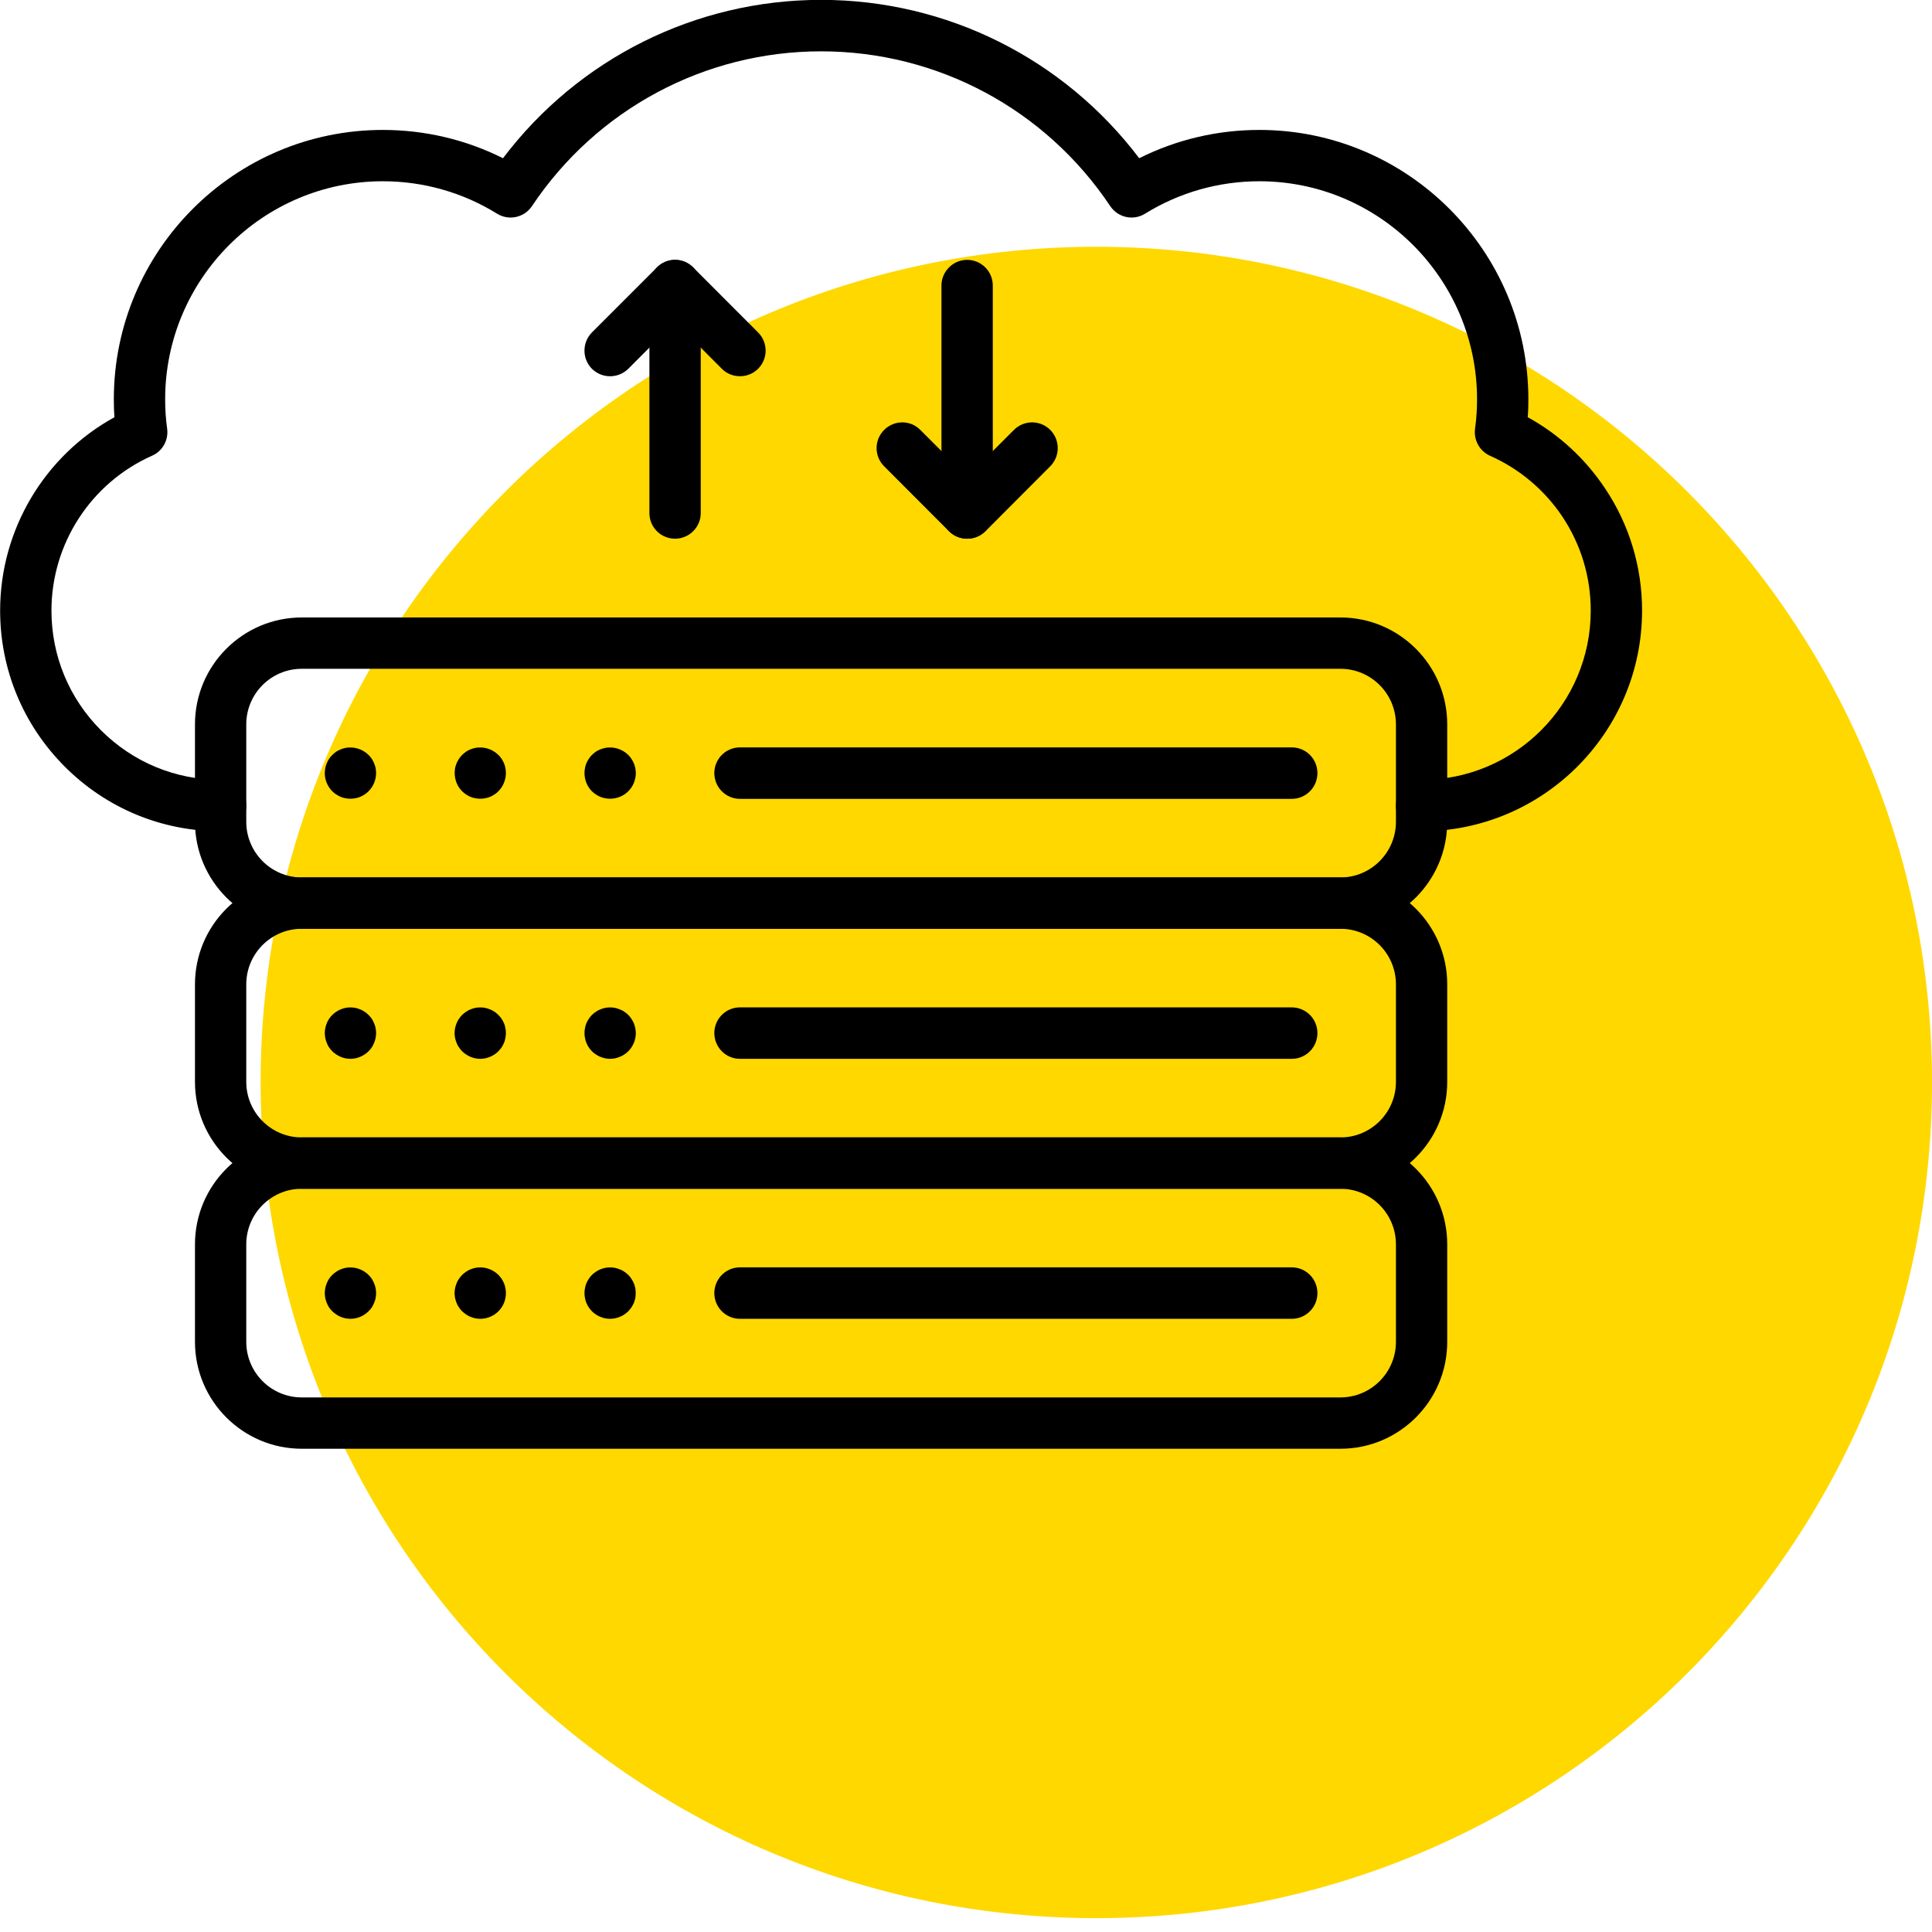 <?xml version="1.0" encoding="UTF-8"?>
<svg xmlns="http://www.w3.org/2000/svg" xmlns:xlink="http://www.w3.org/1999/xlink" width="80" zoomAndPan="magnify" viewBox="0 0 60 60" height="80" preserveAspectRatio="xMidYMid meet" version="1.0">
  <defs>
    <clipPath id="586e2713ae">
      <path d="M 8.094 7.664 L 60 7.664 L 60 59.57 L 8.094 59.57 Z M 8.094 7.664 " clip-rule="nonzero"></path>
    </clipPath>
    <clipPath id="2c46ea911c">
      <path d="M 34.047 7.664 C 19.715 7.664 8.094 19.285 8.094 33.617 C 8.094 47.949 19.715 59.57 34.047 59.57 C 48.379 59.57 60 47.949 60 33.617 C 60 19.285 48.379 7.664 34.047 7.664 Z M 34.047 7.664 " clip-rule="nonzero"></path>
    </clipPath>
  </defs>
  <g clip-path="url(#586e2713ae)">
    <g clip-path="url(#2c46ea911c)">
      <path fill="#ffd800" d="M 8.094 7.664 L 60 7.664 L 60 59.57 L 8.094 59.57 Z M 8.094 7.664 " fill-opacity="1" fill-rule="nonzero"></path>
    </g>
  </g>
  <path fill="#000000" d="M 41.629 44.992 L 9.371 44.992 C 7.543 44.992 6.055 43.504 6.055 41.672 L 6.055 38.645 C 6.055 36.812 7.543 35.324 9.371 35.324 L 41.629 35.324 C 43.457 35.324 44.945 36.812 44.945 38.645 L 44.945 41.672 C 44.945 43.504 43.457 44.992 41.629 44.992 Z M 9.371 36.918 C 8.422 36.918 7.648 37.691 7.648 38.645 L 7.648 41.672 C 7.648 42.625 8.422 43.398 9.371 43.398 L 41.629 43.398 C 42.578 43.398 43.352 42.625 43.352 41.672 L 43.352 38.645 C 43.352 37.691 42.578 36.918 41.629 36.918 Z M 9.371 36.918 " fill-opacity="1" fill-rule="nonzero"></path>
  <path fill="#000000" d="M 10.883 40.957 C 10.832 40.957 10.777 40.949 10.727 40.941 C 10.676 40.93 10.625 40.914 10.578 40.895 C 10.531 40.875 10.484 40.852 10.441 40.82 C 10.398 40.793 10.355 40.758 10.32 40.723 C 10.281 40.688 10.25 40.645 10.219 40.602 C 10.191 40.559 10.168 40.512 10.148 40.465 C 10.129 40.414 10.113 40.367 10.102 40.316 C 10.094 40.262 10.086 40.211 10.086 40.156 C 10.086 40.105 10.094 40.055 10.102 40.004 C 10.113 39.953 10.129 39.902 10.148 39.852 C 10.168 39.805 10.191 39.758 10.219 39.715 C 10.25 39.672 10.281 39.629 10.32 39.594 C 10.355 39.559 10.398 39.523 10.441 39.496 C 10.484 39.465 10.531 39.441 10.578 39.422 C 10.625 39.402 10.676 39.387 10.727 39.375 C 10.988 39.324 11.262 39.41 11.445 39.594 C 11.484 39.629 11.516 39.672 11.547 39.715 C 11.574 39.758 11.598 39.805 11.617 39.852 C 11.637 39.902 11.656 39.953 11.664 40.004 C 11.676 40.055 11.68 40.105 11.68 40.156 C 11.68 40.211 11.676 40.262 11.664 40.316 C 11.656 40.367 11.637 40.414 11.617 40.465 C 11.598 40.512 11.574 40.559 11.547 40.602 C 11.516 40.645 11.484 40.688 11.445 40.723 C 11.41 40.758 11.367 40.793 11.324 40.82 C 11.281 40.852 11.234 40.875 11.188 40.895 C 11.141 40.914 11.09 40.93 11.039 40.941 C 10.988 40.949 10.934 40.957 10.883 40.957 Z M 10.883 40.957 " fill-opacity="1" fill-rule="nonzero"></path>
  <path fill="#000000" d="M 14.914 40.957 C 14.863 40.957 14.812 40.949 14.758 40.941 C 14.707 40.93 14.66 40.914 14.609 40.895 C 14.562 40.875 14.516 40.852 14.473 40.82 C 14.43 40.793 14.391 40.758 14.352 40.723 C 14.316 40.688 14.281 40.645 14.254 40.602 C 14.223 40.559 14.199 40.512 14.18 40.465 C 14.16 40.414 14.145 40.367 14.133 40.316 C 14.125 40.262 14.117 40.211 14.117 40.156 C 14.117 40.105 14.125 40.055 14.133 40.004 C 14.145 39.953 14.16 39.902 14.18 39.852 C 14.199 39.805 14.223 39.758 14.254 39.715 C 14.281 39.672 14.316 39.629 14.352 39.594 C 14.391 39.559 14.43 39.523 14.473 39.496 C 14.516 39.465 14.562 39.441 14.609 39.422 C 14.66 39.402 14.707 39.387 14.758 39.375 C 14.863 39.355 14.969 39.355 15.07 39.375 C 15.121 39.387 15.172 39.402 15.219 39.422 C 15.27 39.441 15.312 39.465 15.359 39.496 C 15.402 39.523 15.441 39.559 15.48 39.594 C 15.516 39.629 15.547 39.672 15.578 39.715 C 15.605 39.758 15.633 39.805 15.652 39.852 C 15.672 39.902 15.688 39.953 15.695 40.004 C 15.707 40.055 15.711 40.105 15.711 40.156 C 15.711 40.211 15.707 40.262 15.695 40.316 C 15.688 40.367 15.672 40.414 15.652 40.465 C 15.633 40.512 15.605 40.559 15.578 40.602 C 15.547 40.645 15.516 40.688 15.48 40.723 C 15.332 40.871 15.125 40.957 14.914 40.957 Z M 14.914 40.957 " fill-opacity="1" fill-rule="nonzero"></path>
  <path fill="#000000" d="M 18.949 40.957 C 18.738 40.957 18.531 40.871 18.383 40.723 C 18.348 40.684 18.312 40.645 18.285 40.602 C 18.258 40.559 18.23 40.512 18.211 40.465 C 18.191 40.414 18.176 40.367 18.168 40.316 C 18.156 40.262 18.152 40.211 18.152 40.156 C 18.152 40.105 18.156 40.055 18.168 40.004 C 18.176 39.953 18.191 39.902 18.211 39.852 C 18.23 39.805 18.258 39.758 18.285 39.715 C 18.312 39.672 18.348 39.629 18.383 39.594 C 18.422 39.559 18.461 39.523 18.504 39.496 C 18.547 39.465 18.594 39.441 18.641 39.422 C 18.691 39.402 18.742 39.387 18.793 39.375 C 18.895 39.355 19 39.355 19.102 39.375 C 19.152 39.387 19.203 39.402 19.25 39.422 C 19.301 39.441 19.348 39.465 19.391 39.496 C 19.434 39.523 19.473 39.559 19.512 39.594 C 19.547 39.629 19.582 39.672 19.609 39.715 C 19.637 39.758 19.664 39.805 19.684 39.852 C 19.703 39.902 19.719 39.953 19.73 40.004 C 19.738 40.055 19.742 40.105 19.742 40.156 C 19.742 40.211 19.738 40.262 19.73 40.316 C 19.719 40.367 19.703 40.414 19.684 40.465 C 19.664 40.512 19.637 40.559 19.609 40.602 C 19.582 40.645 19.547 40.684 19.512 40.723 C 19.473 40.758 19.434 40.793 19.391 40.82 C 19.348 40.852 19.301 40.875 19.25 40.895 C 19.203 40.914 19.152 40.93 19.102 40.941 C 19.051 40.949 19 40.957 18.949 40.957 Z M 18.949 40.957 " fill-opacity="1" fill-rule="nonzero"></path>
  <path fill="#000000" d="M 40.117 40.957 L 22.98 40.957 C 22.539 40.957 22.184 40.598 22.184 40.16 C 22.184 39.719 22.539 39.359 22.98 39.359 L 40.117 39.359 C 40.559 39.359 40.914 39.719 40.914 40.16 C 40.914 40.598 40.559 40.957 40.117 40.957 Z M 40.117 40.957 " fill-opacity="1" fill-rule="nonzero"></path>
  <path fill="#000000" d="M 41.629 36.918 L 9.371 36.918 C 7.543 36.918 6.055 35.43 6.055 33.598 L 6.055 30.57 C 6.055 28.738 7.543 27.25 9.371 27.25 L 41.629 27.25 C 43.457 27.25 44.945 28.738 44.945 30.57 L 44.945 33.598 C 44.945 35.43 43.457 36.918 41.629 36.918 Z M 9.371 28.844 C 8.422 28.844 7.648 29.617 7.648 30.57 L 7.648 33.598 C 7.648 34.551 8.422 35.324 9.371 35.324 L 41.629 35.324 C 42.578 35.324 43.352 34.551 43.352 33.598 L 43.352 30.57 C 43.352 29.617 42.578 28.844 41.629 28.844 Z M 9.371 28.844 " fill-opacity="1" fill-rule="nonzero"></path>
  <path fill="#000000" d="M 10.883 32.883 C 10.832 32.883 10.777 32.875 10.727 32.867 C 10.676 32.855 10.625 32.84 10.578 32.82 C 10.531 32.801 10.484 32.773 10.441 32.746 C 10.398 32.719 10.355 32.684 10.32 32.648 C 10.281 32.609 10.25 32.57 10.219 32.527 C 10.191 32.484 10.168 32.438 10.148 32.387 C 10.129 32.34 10.113 32.289 10.102 32.238 C 10.094 32.188 10.086 32.137 10.086 32.082 C 10.086 32.031 10.094 31.98 10.102 31.93 C 10.113 31.875 10.129 31.828 10.148 31.777 C 10.168 31.73 10.191 31.684 10.219 31.641 C 10.25 31.598 10.281 31.555 10.32 31.52 C 10.355 31.484 10.398 31.449 10.441 31.422 C 10.484 31.391 10.531 31.367 10.578 31.348 C 10.625 31.328 10.676 31.312 10.727 31.301 C 10.828 31.281 10.934 31.281 11.039 31.301 C 11.09 31.312 11.141 31.328 11.188 31.348 C 11.234 31.367 11.281 31.391 11.324 31.422 C 11.367 31.449 11.41 31.484 11.445 31.52 C 11.484 31.555 11.516 31.598 11.547 31.641 C 11.574 31.684 11.598 31.73 11.617 31.777 C 11.637 31.828 11.656 31.875 11.664 31.93 C 11.676 31.98 11.68 32.031 11.68 32.082 C 11.68 32.137 11.676 32.188 11.664 32.238 C 11.656 32.289 11.637 32.34 11.617 32.387 C 11.598 32.438 11.574 32.484 11.547 32.527 C 11.516 32.57 11.484 32.609 11.445 32.648 C 11.41 32.684 11.367 32.719 11.324 32.746 C 11.281 32.773 11.234 32.801 11.188 32.82 C 11.141 32.84 11.09 32.855 11.039 32.867 C 10.988 32.875 10.934 32.883 10.883 32.883 Z M 10.883 32.883 " fill-opacity="1" fill-rule="nonzero"></path>
  <path fill="#000000" d="M 14.914 32.883 C 14.863 32.883 14.812 32.875 14.758 32.867 C 14.707 32.855 14.66 32.84 14.609 32.82 C 14.562 32.801 14.516 32.773 14.473 32.746 C 14.43 32.719 14.391 32.684 14.352 32.648 C 14.316 32.609 14.281 32.57 14.254 32.527 C 14.223 32.484 14.199 32.438 14.18 32.387 C 14.16 32.34 14.145 32.289 14.133 32.238 C 14.125 32.188 14.117 32.137 14.117 32.082 C 14.117 32.031 14.125 31.98 14.133 31.93 C 14.145 31.875 14.16 31.828 14.18 31.777 C 14.199 31.73 14.223 31.684 14.254 31.641 C 14.281 31.598 14.316 31.555 14.352 31.52 C 14.391 31.484 14.43 31.449 14.473 31.422 C 14.516 31.391 14.562 31.367 14.609 31.348 C 14.66 31.328 14.707 31.312 14.758 31.301 C 14.863 31.281 14.969 31.281 15.07 31.301 C 15.121 31.312 15.172 31.328 15.219 31.348 C 15.27 31.367 15.312 31.391 15.359 31.422 C 15.402 31.449 15.441 31.484 15.477 31.52 C 15.516 31.555 15.547 31.598 15.578 31.641 C 15.605 31.684 15.633 31.73 15.652 31.777 C 15.672 31.828 15.688 31.875 15.695 31.93 C 15.707 31.98 15.711 32.031 15.711 32.082 C 15.711 32.137 15.707 32.188 15.695 32.238 C 15.688 32.289 15.672 32.34 15.652 32.387 C 15.633 32.438 15.605 32.484 15.578 32.527 C 15.547 32.57 15.516 32.609 15.477 32.648 C 15.441 32.684 15.402 32.719 15.359 32.746 C 15.312 32.773 15.27 32.801 15.219 32.82 C 15.172 32.84 15.121 32.855 15.07 32.867 C 15.02 32.875 14.969 32.883 14.914 32.883 Z M 14.914 32.883 " fill-opacity="1" fill-rule="nonzero"></path>
  <path fill="#000000" d="M 18.945 32.883 C 18.895 32.883 18.844 32.875 18.793 32.867 C 18.742 32.855 18.691 32.84 18.641 32.82 C 18.594 32.801 18.547 32.773 18.504 32.746 C 18.461 32.719 18.422 32.684 18.383 32.648 C 18.348 32.609 18.312 32.57 18.285 32.527 C 18.258 32.484 18.23 32.438 18.211 32.387 C 18.191 32.34 18.176 32.289 18.168 32.238 C 18.156 32.188 18.152 32.137 18.152 32.082 C 18.152 32.031 18.156 31.98 18.168 31.93 C 18.176 31.875 18.191 31.828 18.211 31.777 C 18.23 31.73 18.258 31.684 18.285 31.641 C 18.312 31.598 18.348 31.555 18.383 31.52 C 18.422 31.484 18.461 31.449 18.504 31.422 C 18.547 31.391 18.594 31.367 18.641 31.348 C 18.691 31.328 18.742 31.312 18.793 31.301 C 18.895 31.281 19 31.281 19.102 31.301 C 19.152 31.312 19.203 31.328 19.25 31.348 C 19.301 31.367 19.348 31.391 19.391 31.422 C 19.434 31.449 19.473 31.484 19.512 31.52 C 19.547 31.555 19.582 31.598 19.609 31.641 C 19.637 31.684 19.664 31.73 19.684 31.777 C 19.703 31.828 19.719 31.875 19.73 31.93 C 19.738 31.98 19.746 32.031 19.746 32.082 C 19.746 32.293 19.66 32.5 19.512 32.648 C 19.473 32.684 19.434 32.719 19.391 32.746 C 19.348 32.773 19.301 32.801 19.25 32.82 C 19.203 32.84 19.152 32.855 19.102 32.867 C 19.051 32.875 19 32.883 18.945 32.883 Z M 18.945 32.883 " fill-opacity="1" fill-rule="nonzero"></path>
  <path fill="#000000" d="M 40.117 32.883 L 22.98 32.883 C 22.539 32.883 22.184 32.523 22.184 32.082 C 22.184 31.645 22.539 31.285 22.98 31.285 L 40.117 31.285 C 40.559 31.285 40.914 31.645 40.914 32.082 C 40.914 32.523 40.559 32.883 40.117 32.883 Z M 40.117 32.883 " fill-opacity="1" fill-rule="nonzero"></path>
  <path fill="#000000" d="M 41.629 28.844 L 9.371 28.844 C 7.543 28.844 6.055 27.355 6.055 25.523 L 6.055 22.496 C 6.055 20.664 7.543 19.176 9.371 19.176 L 41.629 19.176 C 43.457 19.176 44.945 20.664 44.945 22.496 L 44.945 25.523 C 44.945 27.355 43.457 28.844 41.629 28.844 Z M 9.371 20.77 C 8.422 20.77 7.648 21.543 7.648 22.496 L 7.648 25.523 C 7.648 26.473 8.422 27.25 9.371 27.25 L 41.629 27.25 C 42.578 27.25 43.352 26.473 43.352 25.523 L 43.352 22.496 C 43.352 21.543 42.578 20.77 41.629 20.77 Z M 9.371 20.77 " fill-opacity="1" fill-rule="nonzero"></path>
  <path fill="#000000" d="M 10.883 24.805 C 10.832 24.805 10.777 24.801 10.727 24.789 C 10.676 24.781 10.625 24.766 10.578 24.746 C 10.531 24.727 10.484 24.699 10.441 24.672 C 10.398 24.645 10.355 24.609 10.32 24.574 C 10.172 24.426 10.086 24.219 10.086 24.008 C 10.086 23.957 10.094 23.906 10.102 23.852 C 10.113 23.801 10.129 23.754 10.148 23.703 C 10.168 23.656 10.191 23.609 10.219 23.566 C 10.25 23.523 10.281 23.48 10.32 23.445 C 10.355 23.41 10.398 23.375 10.441 23.344 C 10.484 23.316 10.531 23.293 10.578 23.273 C 10.625 23.254 10.676 23.238 10.727 23.227 C 10.984 23.176 11.262 23.262 11.445 23.445 C 11.484 23.48 11.516 23.523 11.547 23.566 C 11.574 23.609 11.598 23.656 11.617 23.703 C 11.637 23.754 11.656 23.801 11.664 23.852 C 11.676 23.906 11.68 23.957 11.68 24.008 C 11.68 24.219 11.594 24.426 11.445 24.574 C 11.41 24.609 11.367 24.645 11.324 24.672 C 11.281 24.699 11.234 24.727 11.188 24.746 C 11.141 24.766 11.09 24.781 11.039 24.789 C 10.988 24.801 10.934 24.805 10.883 24.805 Z M 10.883 24.805 " fill-opacity="1" fill-rule="nonzero"></path>
  <path fill="#000000" d="M 14.914 24.805 C 14.863 24.805 14.812 24.801 14.758 24.789 C 14.707 24.781 14.66 24.766 14.609 24.746 C 14.562 24.727 14.516 24.699 14.473 24.672 C 14.43 24.645 14.391 24.609 14.352 24.574 C 14.203 24.426 14.121 24.219 14.121 24.008 C 14.121 23.957 14.125 23.906 14.133 23.852 C 14.145 23.801 14.16 23.754 14.18 23.703 C 14.199 23.656 14.227 23.609 14.254 23.566 C 14.281 23.523 14.316 23.48 14.352 23.445 C 14.391 23.41 14.43 23.375 14.473 23.344 C 14.516 23.316 14.562 23.293 14.609 23.273 C 14.66 23.254 14.707 23.238 14.758 23.227 C 15.02 23.176 15.293 23.262 15.477 23.445 C 15.516 23.48 15.551 23.523 15.578 23.566 C 15.605 23.609 15.633 23.656 15.652 23.703 C 15.672 23.754 15.688 23.801 15.695 23.852 C 15.707 23.906 15.711 23.957 15.711 24.008 C 15.711 24.219 15.625 24.426 15.477 24.574 C 15.441 24.609 15.402 24.645 15.355 24.672 C 15.312 24.699 15.27 24.727 15.219 24.746 C 15.172 24.766 15.121 24.781 15.07 24.789 C 15.02 24.801 14.969 24.805 14.914 24.805 Z M 14.914 24.805 " fill-opacity="1" fill-rule="nonzero"></path>
  <path fill="#000000" d="M 18.945 24.805 C 18.895 24.805 18.844 24.801 18.793 24.789 C 18.742 24.781 18.691 24.766 18.641 24.746 C 18.594 24.727 18.547 24.699 18.504 24.672 C 18.461 24.645 18.422 24.609 18.383 24.574 C 18.234 24.426 18.152 24.219 18.152 24.008 C 18.152 23.957 18.156 23.906 18.168 23.852 C 18.176 23.801 18.191 23.754 18.211 23.703 C 18.23 23.656 18.258 23.609 18.285 23.566 C 18.312 23.523 18.348 23.48 18.383 23.445 C 18.422 23.41 18.461 23.375 18.504 23.344 C 18.547 23.316 18.594 23.293 18.641 23.273 C 18.691 23.254 18.742 23.238 18.793 23.227 C 19.051 23.176 19.324 23.262 19.512 23.445 C 19.547 23.48 19.582 23.523 19.609 23.566 C 19.637 23.609 19.664 23.656 19.684 23.703 C 19.703 23.754 19.719 23.801 19.73 23.852 C 19.738 23.906 19.746 23.957 19.746 24.008 C 19.746 24.219 19.66 24.426 19.512 24.574 C 19.473 24.609 19.434 24.645 19.391 24.672 C 19.348 24.699 19.301 24.727 19.25 24.746 C 19.203 24.766 19.152 24.781 19.102 24.789 C 19.051 24.801 19 24.805 18.945 24.805 Z M 18.945 24.805 " fill-opacity="1" fill-rule="nonzero"></path>
  <path fill="#000000" d="M 40.117 24.809 L 22.98 24.809 C 22.539 24.809 22.184 24.449 22.184 24.008 C 22.184 23.57 22.539 23.211 22.98 23.211 L 40.117 23.211 C 40.559 23.211 40.914 23.57 40.914 24.008 C 40.914 24.449 40.559 24.809 40.117 24.809 Z M 40.117 24.809 " fill-opacity="1" fill-rule="nonzero"></path>
  <path fill="#000000" d="M 44.148 25.816 C 43.711 25.816 43.352 25.457 43.352 25.02 C 43.352 24.578 43.711 24.219 44.148 24.219 C 47.047 24.219 49.402 21.863 49.402 18.961 C 49.402 17.926 49.102 16.922 48.531 16.059 C 47.973 15.219 47.191 14.562 46.277 14.156 C 45.953 14.012 45.762 13.668 45.809 13.316 C 45.852 13.008 45.871 12.699 45.871 12.402 C 45.871 8.668 42.84 5.629 39.109 5.629 C 37.852 5.629 36.625 5.977 35.559 6.637 C 35.195 6.863 34.719 6.758 34.48 6.402 C 32.469 3.391 29.113 1.594 25.5 1.594 C 21.887 1.594 18.531 3.391 16.52 6.402 C 16.281 6.758 15.805 6.863 15.438 6.637 C 14.375 5.977 13.148 5.629 11.891 5.629 C 8.16 5.629 5.129 8.668 5.129 12.402 C 5.129 12.699 5.148 13.008 5.191 13.316 C 5.238 13.668 5.047 14.012 4.723 14.152 C 2.824 14.996 1.598 16.887 1.598 18.961 C 1.598 20.367 2.145 21.688 3.137 22.68 C 4.129 23.672 5.449 24.219 6.852 24.219 C 7.289 24.219 7.648 24.578 7.648 25.02 C 7.648 25.457 7.289 25.816 6.852 25.816 C 5.023 25.816 3.305 25.102 2.012 23.809 C 0.719 22.512 0.004 20.793 0.004 18.961 C 0.004 16.453 1.379 14.152 3.555 12.957 C 3.539 12.77 3.535 12.586 3.535 12.402 C 3.535 7.789 7.281 4.035 11.891 4.035 C 13.191 4.035 14.469 4.336 15.621 4.914 C 17.961 1.82 21.602 -0.004 25.5 -0.004 C 29.398 -0.004 33.039 1.82 35.379 4.914 C 36.531 4.336 37.809 4.035 39.109 4.035 C 43.719 4.035 47.465 7.789 47.465 12.402 C 47.465 12.586 47.461 12.77 47.445 12.957 C 48.414 13.488 49.238 14.25 49.855 15.18 C 50.602 16.301 50.996 17.609 50.996 18.961 C 50.996 22.742 47.922 25.816 44.148 25.816 Z M 44.148 25.816 " fill-opacity="1" fill-rule="nonzero"></path>
  <path fill="#000000" d="M 22.98 11.684 C 22.777 11.684 22.57 11.609 22.418 11.453 L 20.965 9.996 L 19.512 11.453 C 19.199 11.762 18.695 11.762 18.383 11.453 C 18.074 11.141 18.074 10.637 18.383 10.324 L 20.402 8.305 C 20.551 8.156 20.754 8.07 20.965 8.07 C 21.176 8.07 21.379 8.156 21.527 8.305 L 23.543 10.324 C 23.855 10.637 23.855 11.141 23.543 11.453 C 23.387 11.609 23.184 11.684 22.98 11.684 Z M 22.98 11.684 " fill-opacity="1" fill-rule="nonzero"></path>
  <path fill="#000000" d="M 20.965 16.73 C 20.523 16.73 20.168 16.375 20.168 15.934 L 20.168 8.867 C 20.168 8.43 20.523 8.07 20.965 8.07 C 21.402 8.07 21.762 8.43 21.762 8.867 L 21.762 15.934 C 21.762 16.375 21.402 16.73 20.965 16.73 Z M 20.965 16.73 " fill-opacity="1" fill-rule="nonzero"></path>
  <path fill="#000000" d="M 30.035 16.73 C 29.832 16.73 29.629 16.652 29.473 16.5 L 27.457 14.48 C 27.145 14.168 27.145 13.664 27.457 13.352 C 27.77 13.039 28.273 13.039 28.582 13.352 L 30.035 14.805 L 31.488 13.352 C 31.801 13.039 32.305 13.039 32.617 13.352 C 32.926 13.664 32.926 14.168 32.617 14.48 L 30.602 16.5 C 30.445 16.652 30.242 16.73 30.035 16.73 Z M 30.035 16.73 " fill-opacity="1" fill-rule="nonzero"></path>
  <path fill="#000000" d="M 30.035 16.73 C 29.598 16.73 29.238 16.375 29.238 15.934 L 29.238 8.867 C 29.238 8.43 29.598 8.07 30.035 8.07 C 30.477 8.07 30.832 8.43 30.832 8.867 L 30.832 15.934 C 30.832 16.375 30.477 16.73 30.035 16.73 Z M 30.035 16.73 " fill-opacity="1" fill-rule="nonzero"></path>
</svg>
